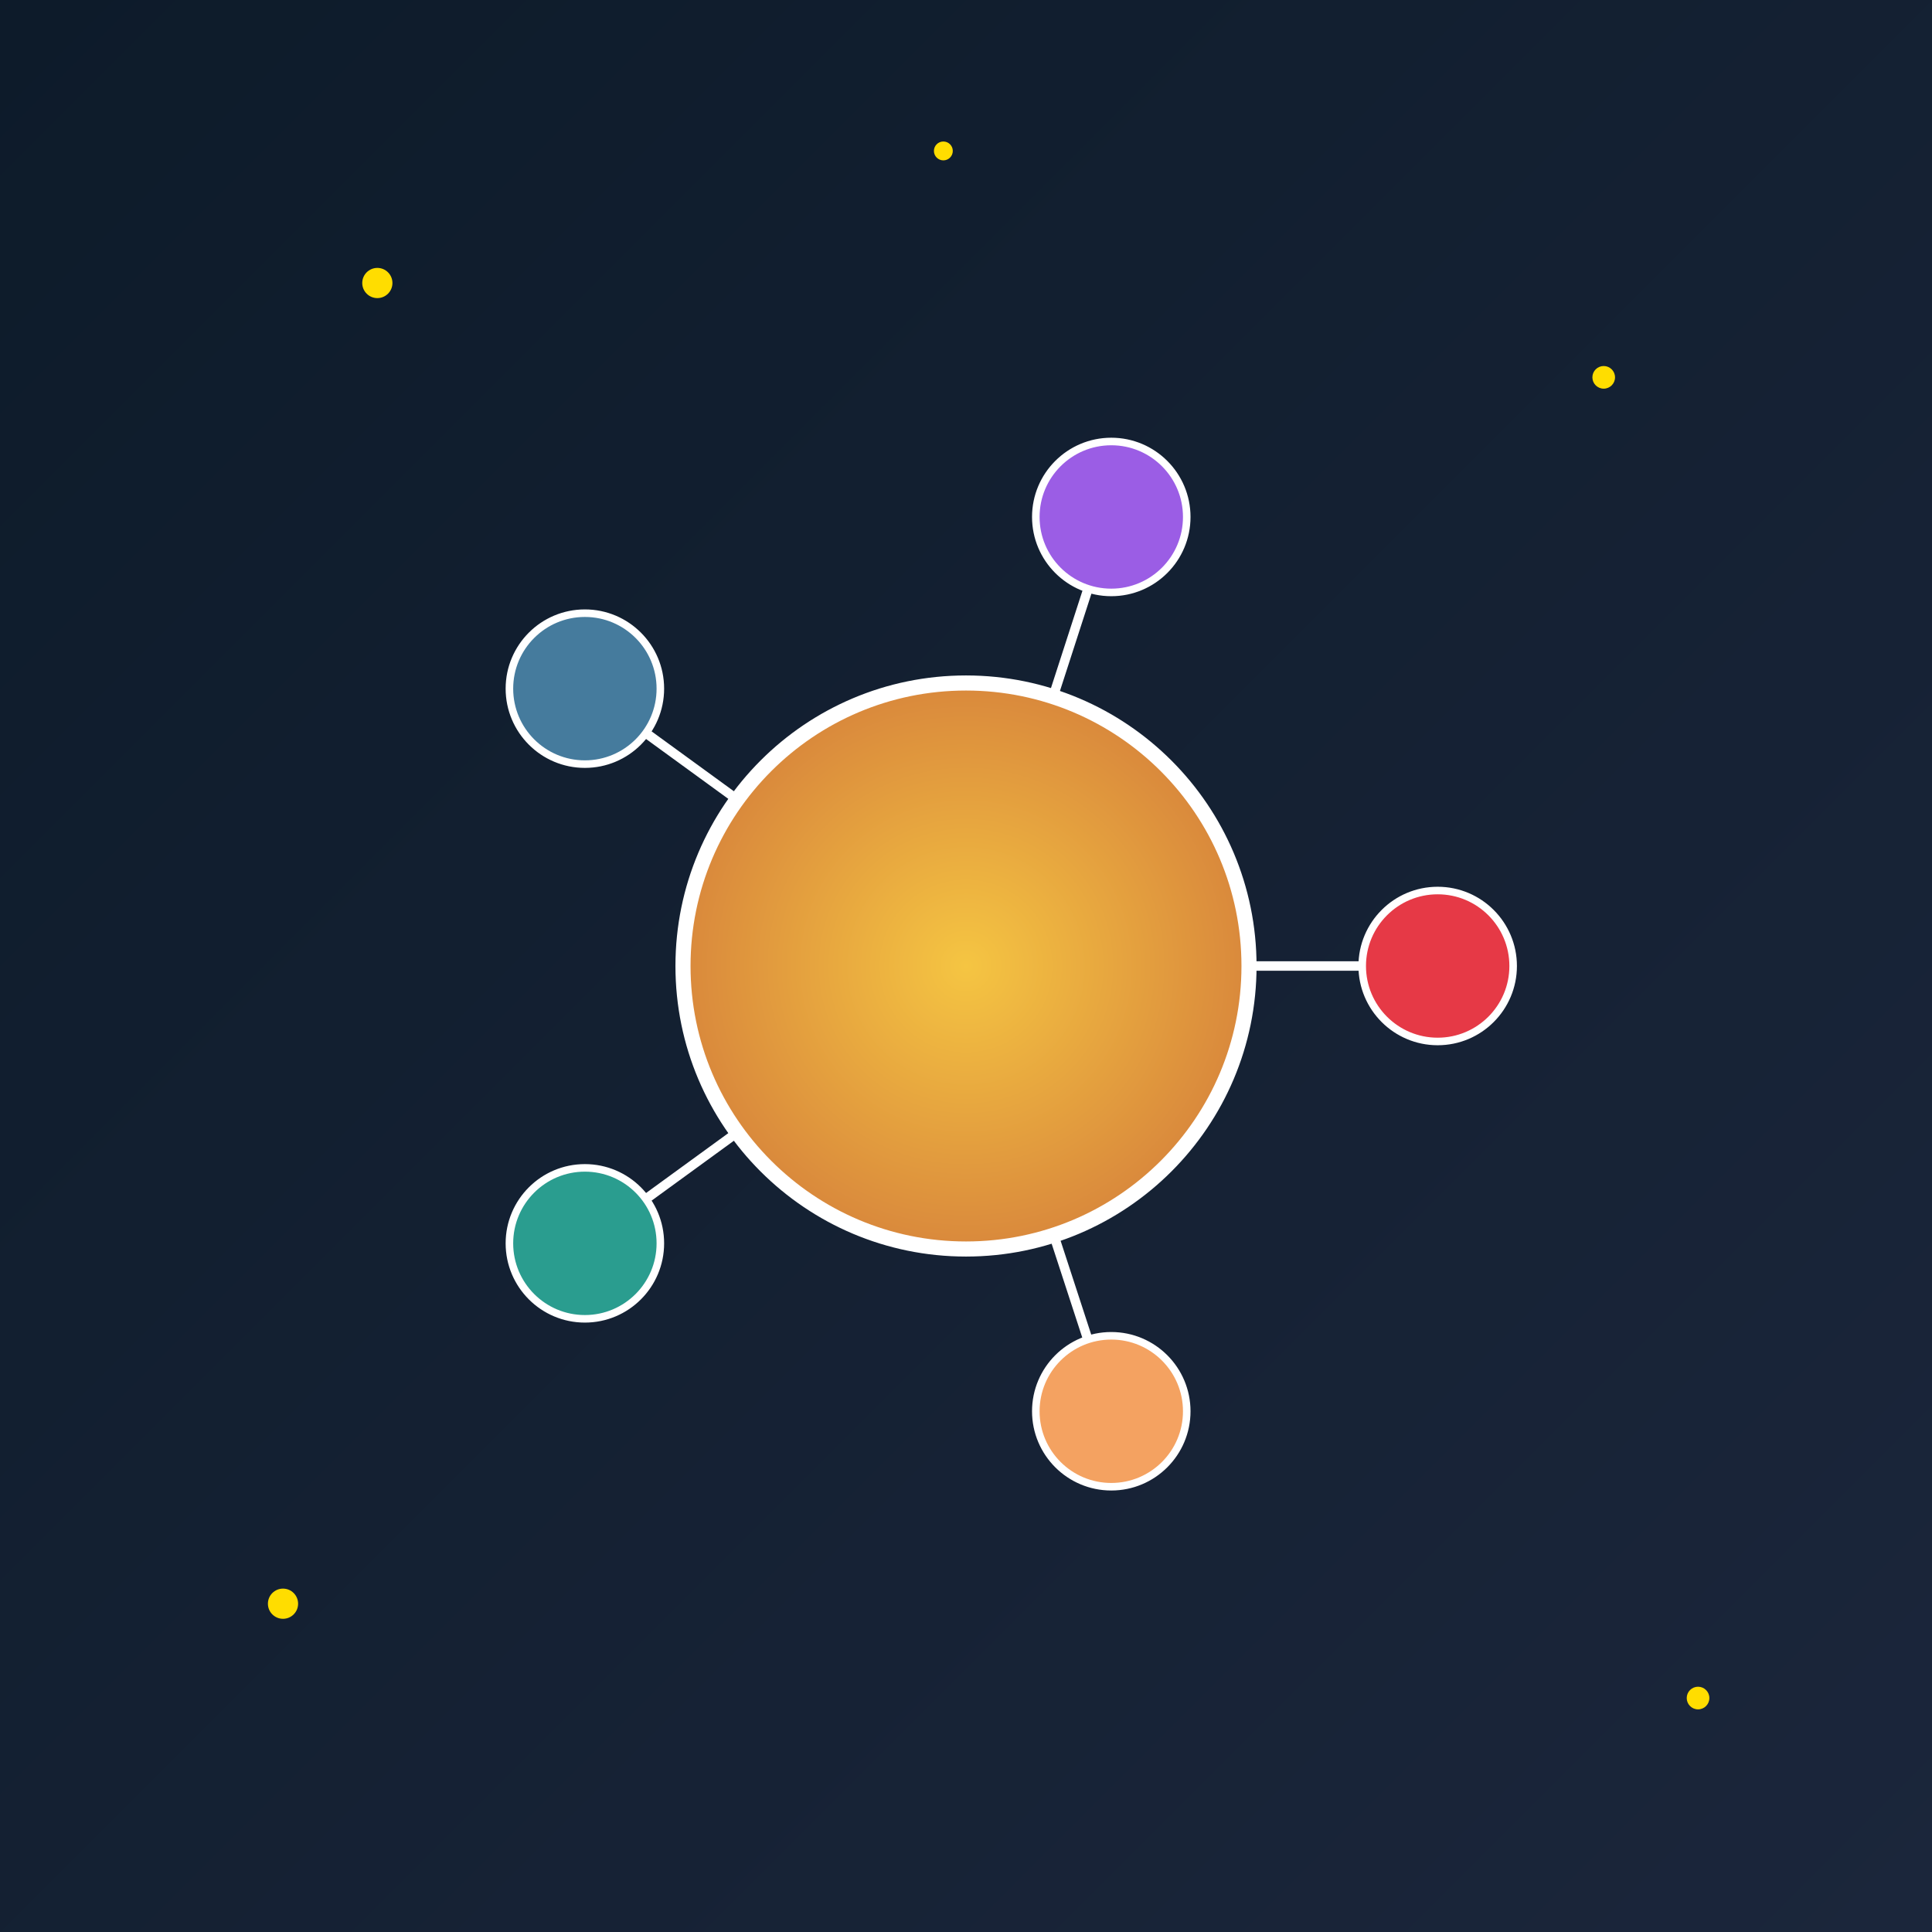 <!--

Generated by DrawGPT.
Free, open source, AI generated images in SVG, PNG, and HTML Canvas format.
https://drawgpt.ai

Created: 2025-06-16T09:55:03+00:00
-->
<svg id="svg_multiverse_logo" class="multiverseLogo"   viewBox="0 0 1024 1024" xmlns="http://www.w3.org/2000/svg" xmlns:xlink="http://www.w3.org/1999/xlink">
  <rect x="0" y="0" width="1024" height="1024" fill="#333333" stroke="none"/>
  <title id="title_multiverse_logo" class="title">Multiverse Base Logo</title>
  <desc id="desc_multiverse_logo" class="desc">A cosmic swirl of multiverse fun emerges from a bold base—a logo dancing through dimensions!</desc>
  <defs id="defs_multiverse_logo" class="defs">
    <!-- Background gradient -->
    <linearGradient id="gradBackground" class="backgroundGradient" x1="0" y1="0" x2="1024" y2="1024" gradientUnits="userSpaceOnUse">
      <stop id="stop_bg1" class="stopColor" offset="0%" stop-color="#0d1b2a"/>
      <stop id="stop_bg2" class="stopColor" offset="100%" stop-color="#1b263b"/>
    </linearGradient>
    <!-- Central base radial gradient -->
    <radialGradient id="gradBase" class="baseGradient" cx="50%" cy="50%" r="50%">
      <stop id="stop_base1" class="stopColor" offset="0%" stop-color="#f5c542"/>
      <stop id="stop_base2" class="stopColor" offset="100%" stop-color="#d9883c"/>
    </radialGradient>
  </defs>
  
  <!-- Background rectangle -->
  <rect id="rect_background" class="background" x="0" y="0" width="1024" height="1024" fill="url(#gradBackground)"/>
  
  <!-- Connection lines from central base to multiverse nodes -->
  <line id="line_1" class="connection" x1="512" y1="512" x2="762" y2="512" stroke="#ffffff" stroke-width="5" stroke-linecap="round"/>
  <line id="line_2" class="connection" x1="512" y1="512" x2="589" y2="748" stroke="#ffffff" stroke-width="5" stroke-linecap="round"/>
  <line id="line_3" class="connection" x1="512" y1="512" x2="310" y2="659" stroke="#ffffff" stroke-width="5" stroke-linecap="round"/>
  <line id="line_4" class="connection" x1="512" y1="512" x2="310" y2="365" stroke="#ffffff" stroke-width="5" stroke-linecap="round"/>
  <line id="line_5" class="connection" x1="512" y1="512" x2="589" y2="274" stroke="#ffffff" stroke-width="5" stroke-linecap="round"/>
  
  <!-- Central base circle -->
  <circle id="circle_base" class="base" cx="512" cy="512" r="150" fill="url(#gradBase)" stroke="#ffffff" stroke-width="8"/>
  
  <!-- Multiverse nodes -->
  <!-- Node 1 -->
  <circle id="node_1" class="multiverseNode" cx="762" cy="512" r="40" fill="#e63946" stroke="#ffffff" stroke-width="4"/>
  <!-- Node 2 -->
  <circle id="node_2" class="multiverseNode" cx="589" cy="748" r="40" fill="#f4a261" stroke="#ffffff" stroke-width="4"/>
  <!-- Node 3 -->
  <circle id="node_3" class="multiverseNode" cx="310" cy="659" r="40" fill="#2a9d8f" stroke="#ffffff" stroke-width="4"/>
  <!-- Node 4 -->
  <circle id="node_4" class="multiverseNode" cx="310" cy="365" r="40" fill="#457b9d" stroke="#ffffff" stroke-width="4"/>
  <!-- Node 5 -->
  <circle id="node_5" class="multiverseNode" cx="589" cy="274" r="40" fill="#9b5de5" stroke="#ffffff" stroke-width="4"/>
  
  <!-- Additional cosmic sparkles for extra detail -->
  <circle id="sparkle_1" class="sparkle" cx="200" cy="150" r="8" fill="#ffdd00"/>
  <circle id="sparkle_2" class="sparkle" cx="850" cy="200" r="6" fill="#ffdd00"/>
  <circle id="sparkle_3" class="sparkle" cx="150" cy="850" r="8" fill="#ffdd00"/>
  <circle id="sparkle_4" class="sparkle" cx="900" cy="900" r="6" fill="#ffdd00"/>
  <circle id="sparkle_5" class="sparkle" cx="500" cy="80" r="5" fill="#ffdd00"/>
</svg>